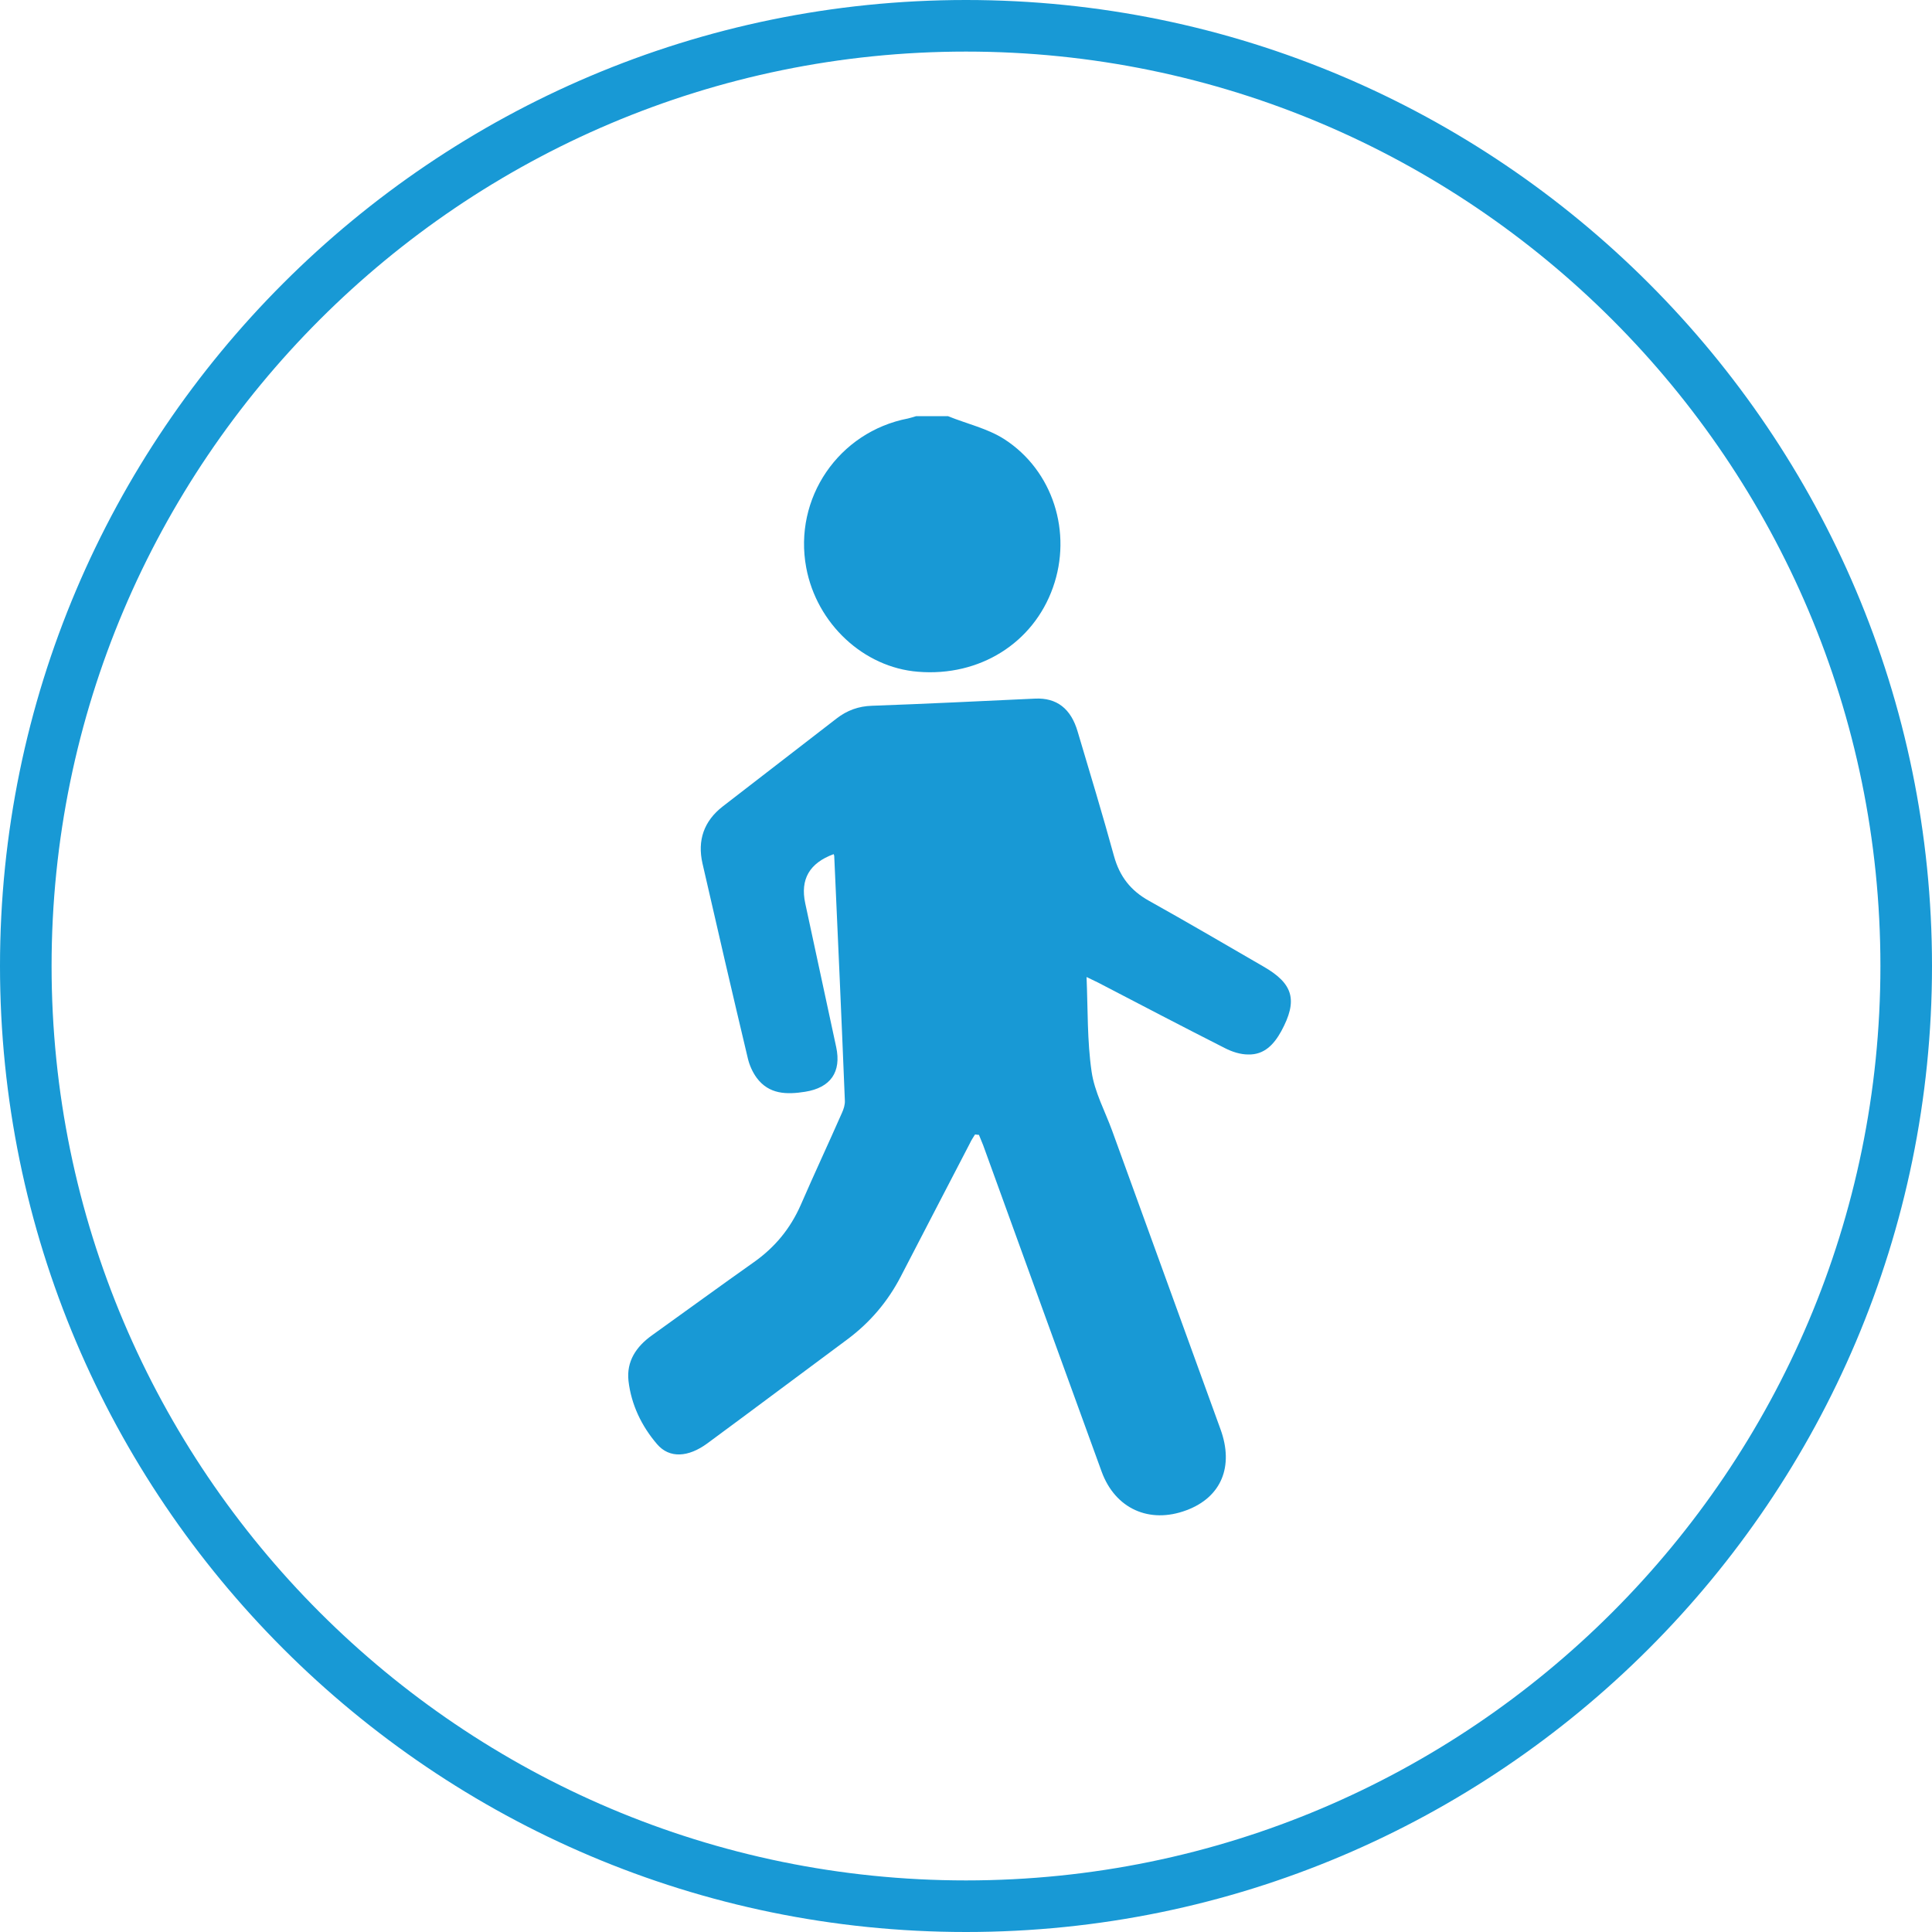 <?xml version="1.0" encoding="UTF-8"?> <svg xmlns="http://www.w3.org/2000/svg" id="Layer_1" viewBox="0 0 100 100"><defs><style>.cls-1{fill:#1899d5;}</style></defs><path class="cls-1" d="M50,100C22.43,100,0,77.57,0,50S22.43,0,50,0s50,22.43,50,50-22.43,50-50,50Zm0-97.33c-26.1,0-47.33,21.23-47.33,47.33s21.23,47.33,47.33,47.33,47.33-21.23,47.33-47.33S76.1,2.67,50,2.67Z"></path><g><path class="cls-1" d="M49.09,21.55c.97,.39,2.03,.63,2.89,1.18,2.53,1.63,3.53,4.84,2.52,7.68-1.02,2.88-3.8,4.62-6.98,4.36-2.82-.22-5.25-2.49-5.79-5.39-.67-3.59,1.68-7.03,5.27-7.72,.14-.03,.28-.08,.42-.12,.56,0,1.11,0,1.67,0Z"></path><path class="cls-1" d="M50.46,58.73c-.09,.15-.19,.29-.26,.45-1.19,2.3-2.39,4.59-3.58,6.9-.67,1.29-1.58,2.36-2.74,3.23-2.43,1.8-4.84,3.61-7.27,5.4-.98,.72-1.96,.79-2.6,.04-.8-.93-1.34-2.05-1.48-3.28-.11-1.01,.4-1.77,1.21-2.35,1.76-1.26,3.51-2.54,5.28-3.79,1.09-.77,1.89-1.74,2.43-2.97,.69-1.59,1.43-3.17,2.13-4.76,.09-.2,.16-.42,.15-.63-.17-4.22-.36-8.44-.55-12.66,0-.03-.02-.07-.03-.1-1.25,.46-1.74,1.3-1.47,2.55,.53,2.48,1.07,4.95,1.6,7.43,.28,1.3-.29,2.11-1.61,2.32-.95,.15-1.87,.14-2.51-.73-.21-.29-.37-.65-.45-.99-.8-3.36-1.58-6.73-2.35-10.1-.27-1.19,.07-2.19,1.05-2.95,1.96-1.52,3.93-3.03,5.89-4.55,.54-.42,1.14-.64,1.84-.66,2.81-.1,5.62-.24,8.44-.37,1.11-.05,1.85,.51,2.2,1.71,.64,2.15,1.29,4.29,1.88,6.44,.29,1.05,.86,1.79,1.82,2.32,1.99,1.11,3.95,2.26,5.92,3.4,1.55,.89,1.78,1.75,.92,3.34-.38,.69-.88,1.23-1.71,1.21-.41,0-.84-.14-1.21-.33-2.19-1.11-4.37-2.25-6.56-3.39-.18-.09-.36-.17-.6-.29,.07,1.69,.03,3.31,.26,4.89,.15,1.06,.7,2.06,1.07,3.08,1.87,5.14,3.73,10.29,5.6,15.43,.71,1.94,.04,3.53-1.76,4.2-1.92,.72-3.69-.08-4.39-2-2.05-5.63-4.09-11.26-6.13-16.89-.07-.18-.15-.36-.22-.54-.06,0-.12-.01-.18-.02Z"></path></g></svg> 